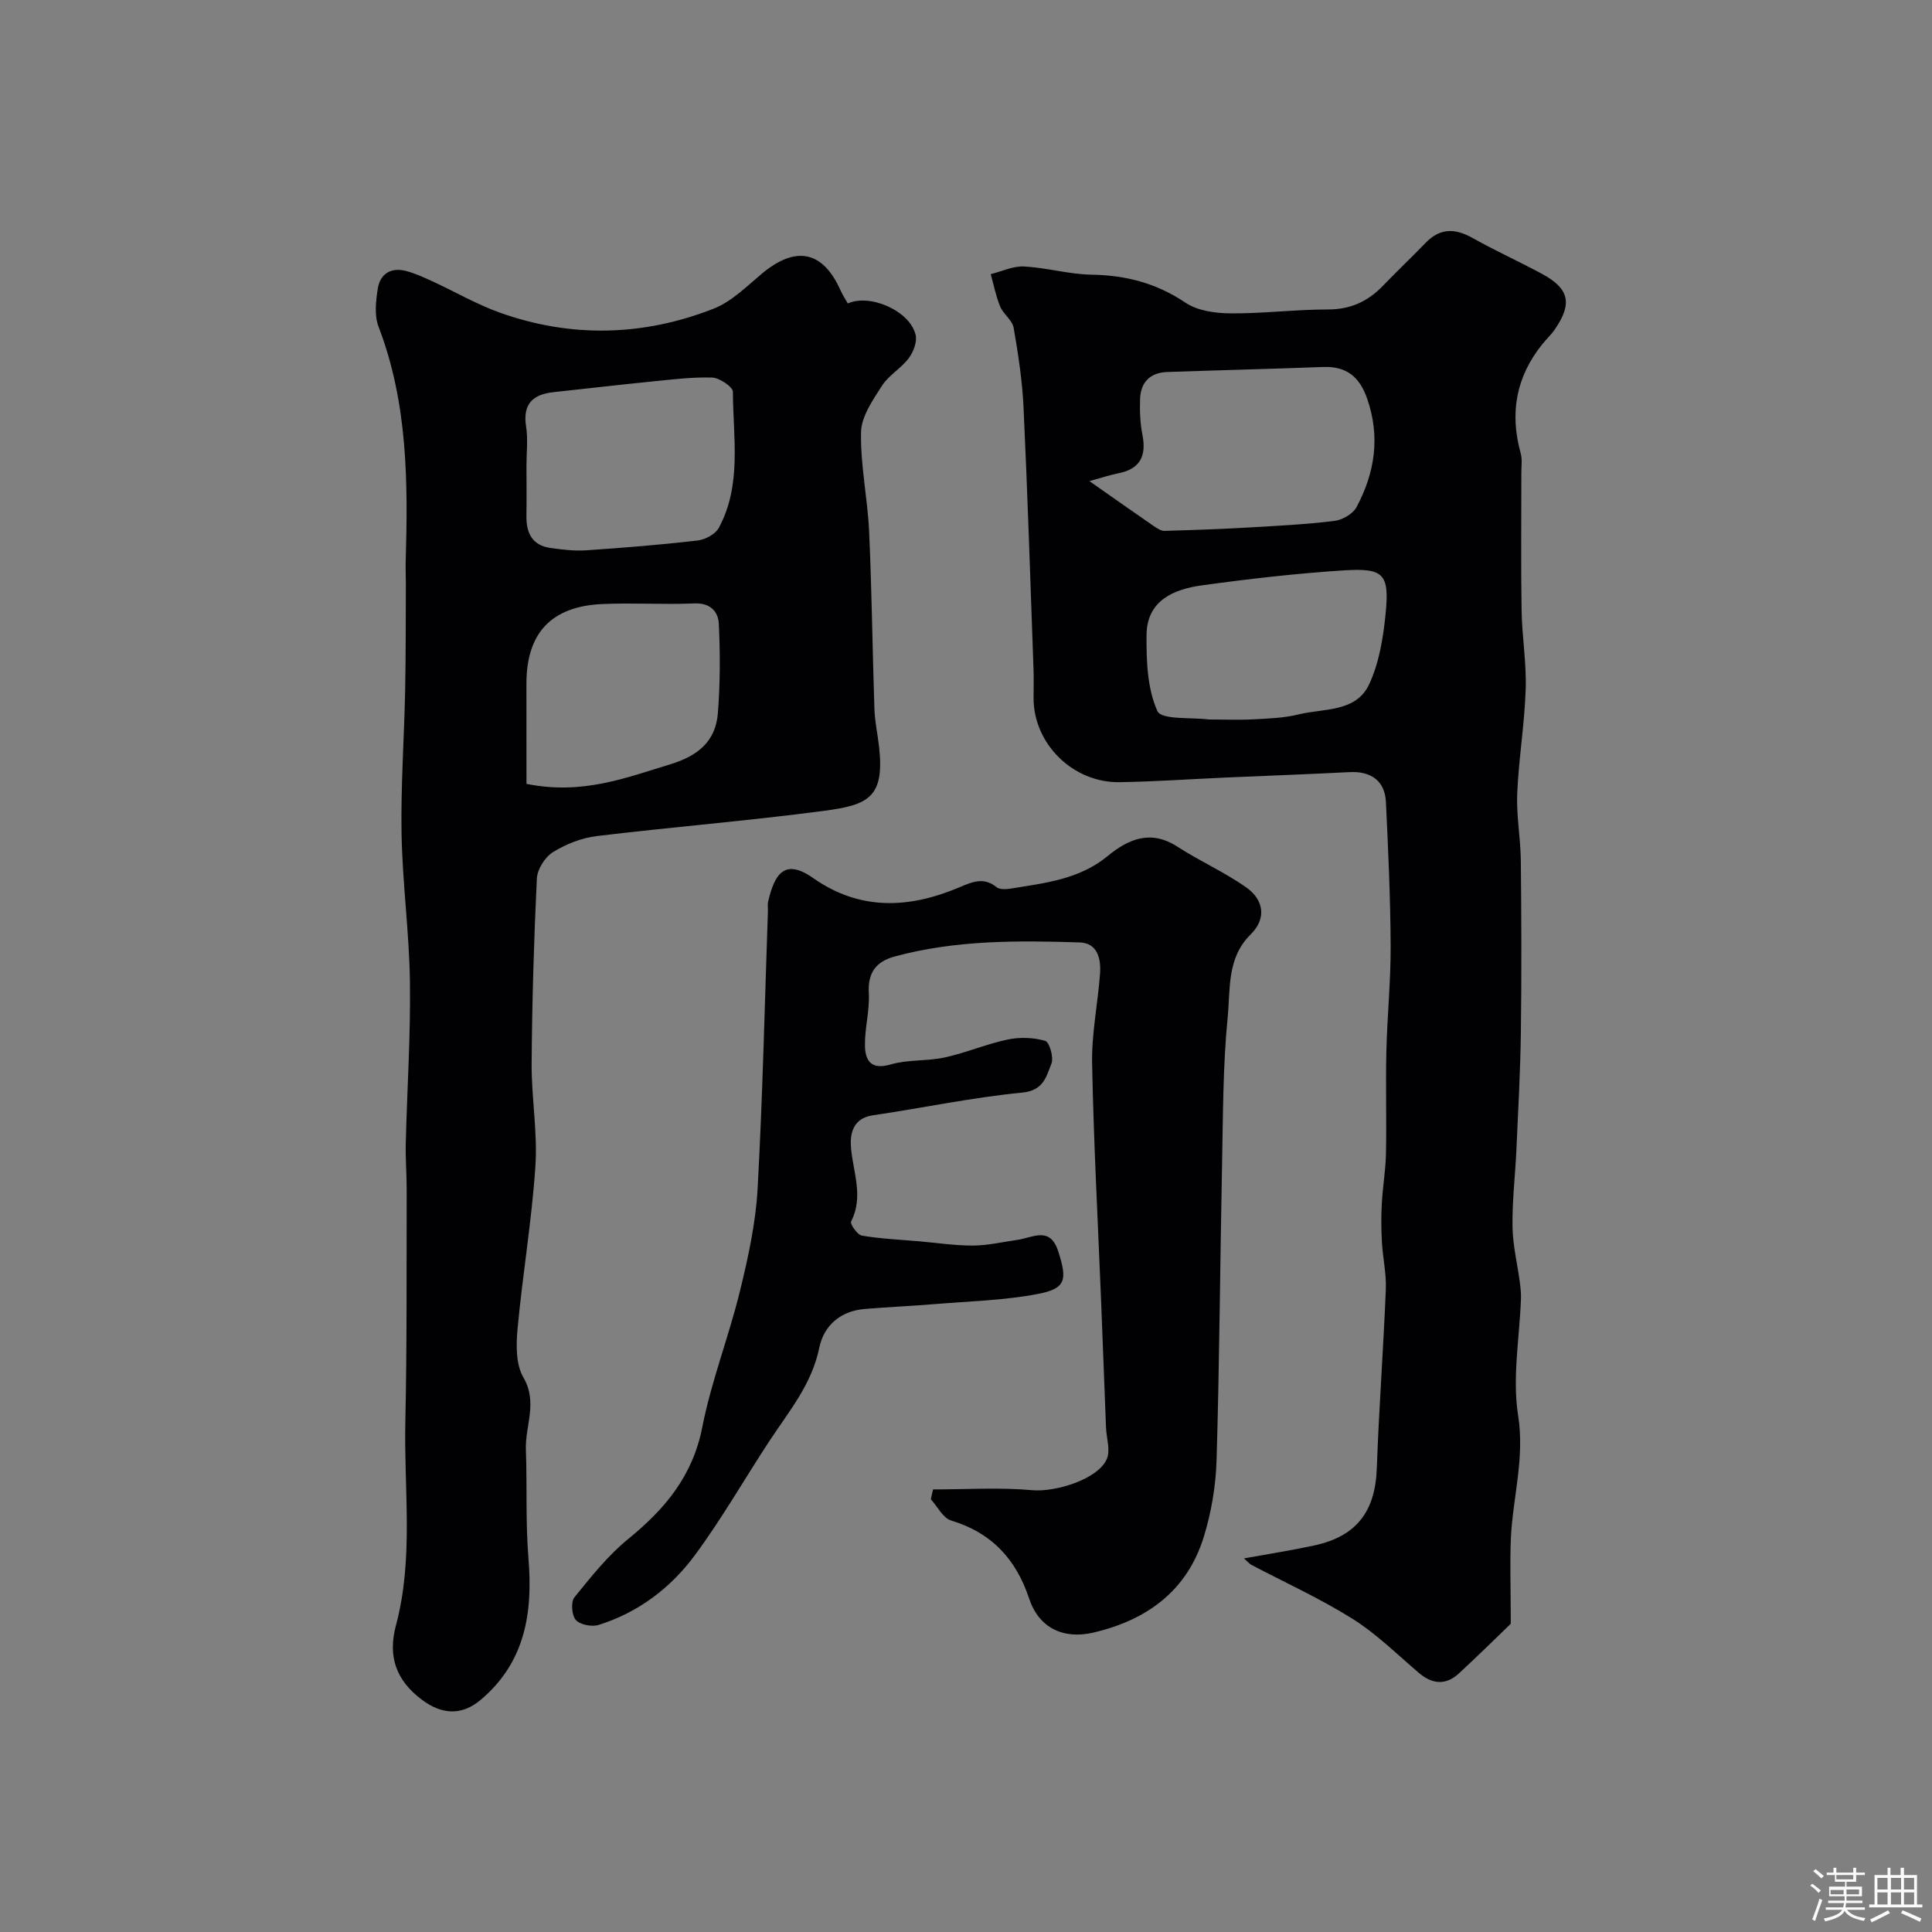 <svg enable-background="new 0 0 400 400" viewBox="0 0 400 400" xmlns="http://www.w3.org/2000/svg"><rect x="0" y="0" width="400" height="400" fill="#808080" stroke="none"/><path d="m374.8 390.4.4-.4c.7.5 1.3 1 1.8 1.4l-.5.5c-.5-.6-1.1-1.1-1.7-1.5zm1 7.3-.6-.3c.5-1.4 1.1-2.8 1.5-4.3.2.1.4.2.6.3-.5 1.3-1 2.8-1.5 4.3zm-.4-10.3.5-.4c.4.3 1 .8 1.7 1.4l-.5.5c-.5-.5-1.1-1-1.7-1.5zm2.5.3h1.7v-1h.6v1h3.5v-1h.6v1h1.8v.5h-1.8v1.4h-2v1h3.2v2h-3.2v.9h3.3v.5h-3.4c0 .3-.1.6-.1.9h4v.5h-3.7c.7.9 1.9 1.5 3.8 1.7-.1.2-.2.4-.3.6-2.1-.4-3.5-1.1-4-2.1-.4 1-1.8 1.7-4 2.2-.1-.2-.2-.4-.3-.6 2.1-.4 3.4-1 3.8-1.8h-3.4v-.5h3.6c.1-.3.1-.6.2-.9h-3.3v-.5h3.4c0-.3 0-.6 0-.9h-3.2v-2h3.3v-1h-2.1v-1.4h-1.7v-.5zm1.1 3.5v1h2.7c0-.3 0-.4 0-.4 0-.1 0-.2 0-.2 0-.1 0-.2 0-.3h-2.7zm1.2-3v.9h3.5v-.9zm4.7 3h-2.6v.6.4h2.6z" fill="#fcfbfa"/><path d="m393.6 386.7h.6v1.5h2.7v6.1h1.1v.6h-11v-.6h1.1v-6.1h2.7v-1.5h.6v1.5h2.1v-1.5zm-2.7 8.8.4.6c-1.2.6-2.5 1.3-3.8 1.9-.1-.2-.2-.4-.3-.6 1.2-.6 2.5-1.2 3.7-1.9zm-2.2-6.7v2.4h2.1v-2.4zm0 3v2.5h2.1v-2.5zm2.8-3v2.4h2.1v-2.4zm0 3v2.5h2.1v-2.5zm6 6.1c-1.4-.7-2.7-1.3-3.9-1.8l.3-.6c1.5.6 2.7 1.2 3.9 1.7zm-1.2-9.1h-2.1v2.4h2.1zm-2.1 3v2.5h2.1v-2.5z" fill="#fcfbfa"/><g fill="#010103"><path d="m312.79 336.18c-2.55 2.45-6.56 6.42-10.7 10.25-2.74 2.54-5.54 2.31-8.37-.11-4.5-3.83-8.76-8.07-13.72-11.18-6.69-4.19-13.94-7.48-20.95-11.17-.37-.2-.66-.57-1.49-1.32 5.22-.95 9.93-1.68 14.59-2.69 8.72-1.89 12.59-7.07 12.9-15.91.44-12.38 1.37-24.74 1.87-37.11.13-3.25-.63-6.53-.81-9.8-.15-2.66-.17-5.33-.02-7.99.19-3.44.79-6.87.86-10.31.14-7.03-.08-14.07.08-21.1.17-7.3.92-14.59.89-21.89-.05-9.94-.5-19.87-.98-29.8-.21-4.38-3.07-6.42-7.53-6.19-8.6.44-17.2.75-25.8 1.13-7.27.32-14.53.84-21.81.95-9.67.15-17.81-7.95-17.81-17.38 0-2 .06-4-.01-6-.65-18.04-1.22-36.08-2.06-54.11-.26-5.55-1.1-11.09-2.05-16.57-.27-1.58-2.13-2.82-2.79-4.41-.89-2.14-1.33-4.46-1.96-6.71 2.3-.57 4.63-1.71 6.9-1.59 4.69.25 9.34 1.63 14.02 1.7 7.1.12 13.41 1.77 19.39 5.79 2.49 1.68 6.15 2.19 9.29 2.22 6.76.05 13.53-.81 20.3-.81 4.67-.01 8.24-1.71 11.35-4.95 2.89-3 5.91-5.87 8.81-8.86 3-3.1 6.11-3.01 9.73-.97 4.67 2.63 9.58 4.84 14.31 7.39 5.69 3.07 6.37 6.14 2.71 11.49-.74 1.09-1.73 2-2.56 3.03-5.47 6.75-6.85 14.29-4.53 22.63.35 1.24.14 2.65.14 3.98.01 9.53-.11 19.07.05 28.6.09 5.44 1.03 10.88.85 16.3-.24 7.22-1.45 14.4-1.76 21.62-.19 4.58.7 9.2.75 13.8.12 11.86.17 23.73.01 35.6-.11 8.14-.56 16.27-.93 24.41-.24 5.27-.88 10.54-.8 15.8.05 3.82.99 7.63 1.5 11.45.15 1.14.29 2.3.25 3.44-.28 8.09-1.83 16.38-.59 24.23 1.4 8.83-1.1 16.96-1.5 25.41-.22 5.25-.02 10.53-.02 17.71zm-87.24-236.57c5.18 3.63 9.25 6.5 13.35 9.33.66.45 1.48.99 2.22.97 5.8-.16 11.59-.37 17.38-.7 5.93-.34 11.88-.64 17.77-1.36 1.66-.2 3.83-1.45 4.58-2.85 3.8-7.11 4.96-14.56 2.2-22.48-1.58-4.53-4.29-6.72-9.12-6.54-10.76.41-21.53.66-32.29 1.04-3.5.12-5.48 2.11-5.6 5.58-.08 2.46.01 4.99.48 7.39.91 4.57-.59 7.13-5.01 8.01-1.78.36-3.53.94-5.96 1.61zm24.7 49.35c3.29 0 6.3.13 9.29-.03 3.11-.17 6.29-.27 9.28-1.01 5.23-1.29 11.94-.4 14.66-6.27 2.07-4.45 2.91-9.66 3.4-14.63.8-8.19-.38-9.46-8.66-8.93-9.82.63-19.62 1.76-29.37 3.1-5.89.81-11.42 3.16-11.47 10.28-.04 5.32.14 11.09 2.25 15.75.83 1.87 7.11 1.26 10.62 1.74z"/><path d="m175.53 62.83c4.61-2.1 12.89 1.56 14.04 6.51.34 1.45-.46 3.54-1.43 4.83-1.58 2.1-4.14 3.51-5.53 5.69-1.9 2.96-4.27 6.35-4.34 9.6-.15 6.84 1.36 13.7 1.67 20.57.56 12.25.69 24.53 1.1 36.79.09 2.6.67 5.18.96 7.78 1.19 10.6-2.28 12.07-11.52 13.29-15.6 2.06-31.3 3.32-46.93 5.21-3.13.38-6.37 1.65-9.06 3.32-1.66 1.03-3.25 3.55-3.34 5.47-.61 12.75-.99 25.51-1.08 38.27-.05 7.1 1.25 14.24.78 21.29-.75 11.24-2.65 22.39-3.69 33.62-.31 3.35-.38 7.4 1.2 10.11 3.03 5.19.34 10.01.52 14.95.27 7.5-.08 15.04.53 22.51.93 11.3-.68 21.51-9.87 29.28-3.94 3.33-8.07 3.09-12.21-.02-5.33-4.01-7.08-8.93-5.35-15.4 3.7-13.85 1.64-28.03 1.94-42.06.35-16.01.23-32.03.28-48.05.01-3.22-.27-6.45-.19-9.67.27-11.13 1.01-22.25.86-33.37-.13-10.2-1.54-20.39-1.73-30.6-.18-9.92.54-19.86.74-29.79.15-7.35.11-14.71.15-22.06.01-1.5-.08-3-.04-4.5.49-16.53.45-32.96-5.62-48.77-.89-2.32-.56-5.31-.15-7.89.49-3.08 2.75-4.44 5.84-3.64 1.87.49 3.67 1.32 5.44 2.13 4.67 2.15 9.17 4.78 13.99 6.5 14.79 5.27 29.69 4.88 44.23-.81 3.71-1.45 6.83-4.59 9.98-7.23 7.11-5.95 12.73-4.77 16.4 3.6.42.89.96 1.7 1.43 2.54zm-66.53 33.46c0 3.5.05 6.99-.01 10.49-.06 3.55 1.18 6.13 4.97 6.67 2.43.34 4.93.65 7.37.49 7.7-.52 15.4-1.14 23.06-2.03 1.59-.18 3.72-1.3 4.43-2.62 4.81-8.91 2.95-18.68 2.92-28.16 0-1.04-2.78-2.91-4.31-2.96-4.25-.13-8.53.43-12.78.85-6.69.67-13.36 1.45-20.04 2.17-4.29.46-6.42 2.44-5.69 7.12.42 2.6.08 5.31.08 7.98zm0 66c11.53 2.33 20.54-1.24 29.8-4.06 5.72-1.74 9.37-4.75 9.83-10.59.48-6.14.49-12.36.19-18.51-.12-2.47-1.73-4.34-5.04-4.2-6.35.27-12.73-.15-19.08.13-10.57.47-15.71 6.02-15.71 16.48.01 6.91.01 13.83.01 20.75z"/><path d="m193.18 308.37c6.86 0 13.76-.45 20.57.16 4.71.42 13.55-2.22 15.4-6.45.79-1.8-.07-4.33-.16-6.52-.34-8.59-.66-17.19-1-25.78-.66-16.53-1.56-33.05-1.88-49.59-.12-6.18 1.18-12.38 1.64-18.59.23-3.08-.52-6.36-4.2-6.48-12.85-.41-25.73-.51-38.31 2.91-3.85 1.04-5.61 3.34-5.36 7.6.2 3.56-.85 7.19-.8 10.78.04 3.14 1.2 5.17 5.33 3.97 3.57-1.04 7.53-.65 11.2-1.45 4.4-.96 8.62-2.78 13.03-3.71 2.5-.52 5.35-.43 7.77.28.87.26 1.79 3.45 1.27 4.74-1.05 2.62-1.6 5.54-6.03 5.97-10.37 1-20.61 3.19-30.93 4.7-4.29.63-4.77 4.03-4.52 6.83.46 5.08 2.63 10.01.01 15.16-.26.51 1.3 2.76 2.23 2.92 3.88.66 7.84.83 11.77 1.17 3.76.33 7.53.91 11.29.89 3.06-.02 6.11-.75 9.17-1.18 3.16-.45 6.73-2.91 8.43 2.39 1.91 5.95 1.6 7.71-4.32 8.83-6.89 1.31-14 1.48-21.01 2.06-4.91.41-9.84.62-14.75 1.03-5.02.41-8.46 3.44-9.4 8.03-1.54 7.56-6.26 13.13-10.27 19.23-5.19 7.89-9.88 16.13-15.48 23.71-5.01 6.79-11.73 11.88-19.95 14.45-1.39.43-3.81-.04-4.7-1.03-.85-.96-1.06-3.73-.3-4.68 3.46-4.28 6.96-8.69 11.19-12.13 7.58-6.18 13.3-13 15.28-23.07 1.87-9.53 5.48-18.71 7.8-28.18 1.7-6.94 3.26-14.06 3.66-21.16 1.06-19.17 1.47-38.37 2.14-57.56.02-.67-.11-1.36.05-1.99 1.28-5.34 3.19-9.13 9.28-4.86 9.74 6.84 19.9 6.34 30.31 1.94 2.57-1.09 5.02-2.21 7.68-.04.64.52 1.96.46 2.91.31 7.04-1.15 14.2-1.89 20.05-6.7 4.38-3.6 8.98-5.57 14.54-1.96 4.62 2.99 9.73 5.24 14.21 8.41 3.61 2.55 4.29 6.41.89 9.76-4.93 4.86-4.16 11.31-4.73 17.1-1.01 10.22-.96 20.55-1.17 30.83-.41 20.28-.53 40.57-1.13 60.85-.16 5.33-1.07 10.8-2.64 15.89-3.44 11.18-11.75 17.25-22.86 19.85-6.3 1.47-11.32-1.04-13.3-7.02-2.7-8.15-7.75-13.65-16.15-16.18-1.7-.51-2.83-2.89-4.22-4.41.16-.69.32-1.36.47-2.03z"/></g></svg>